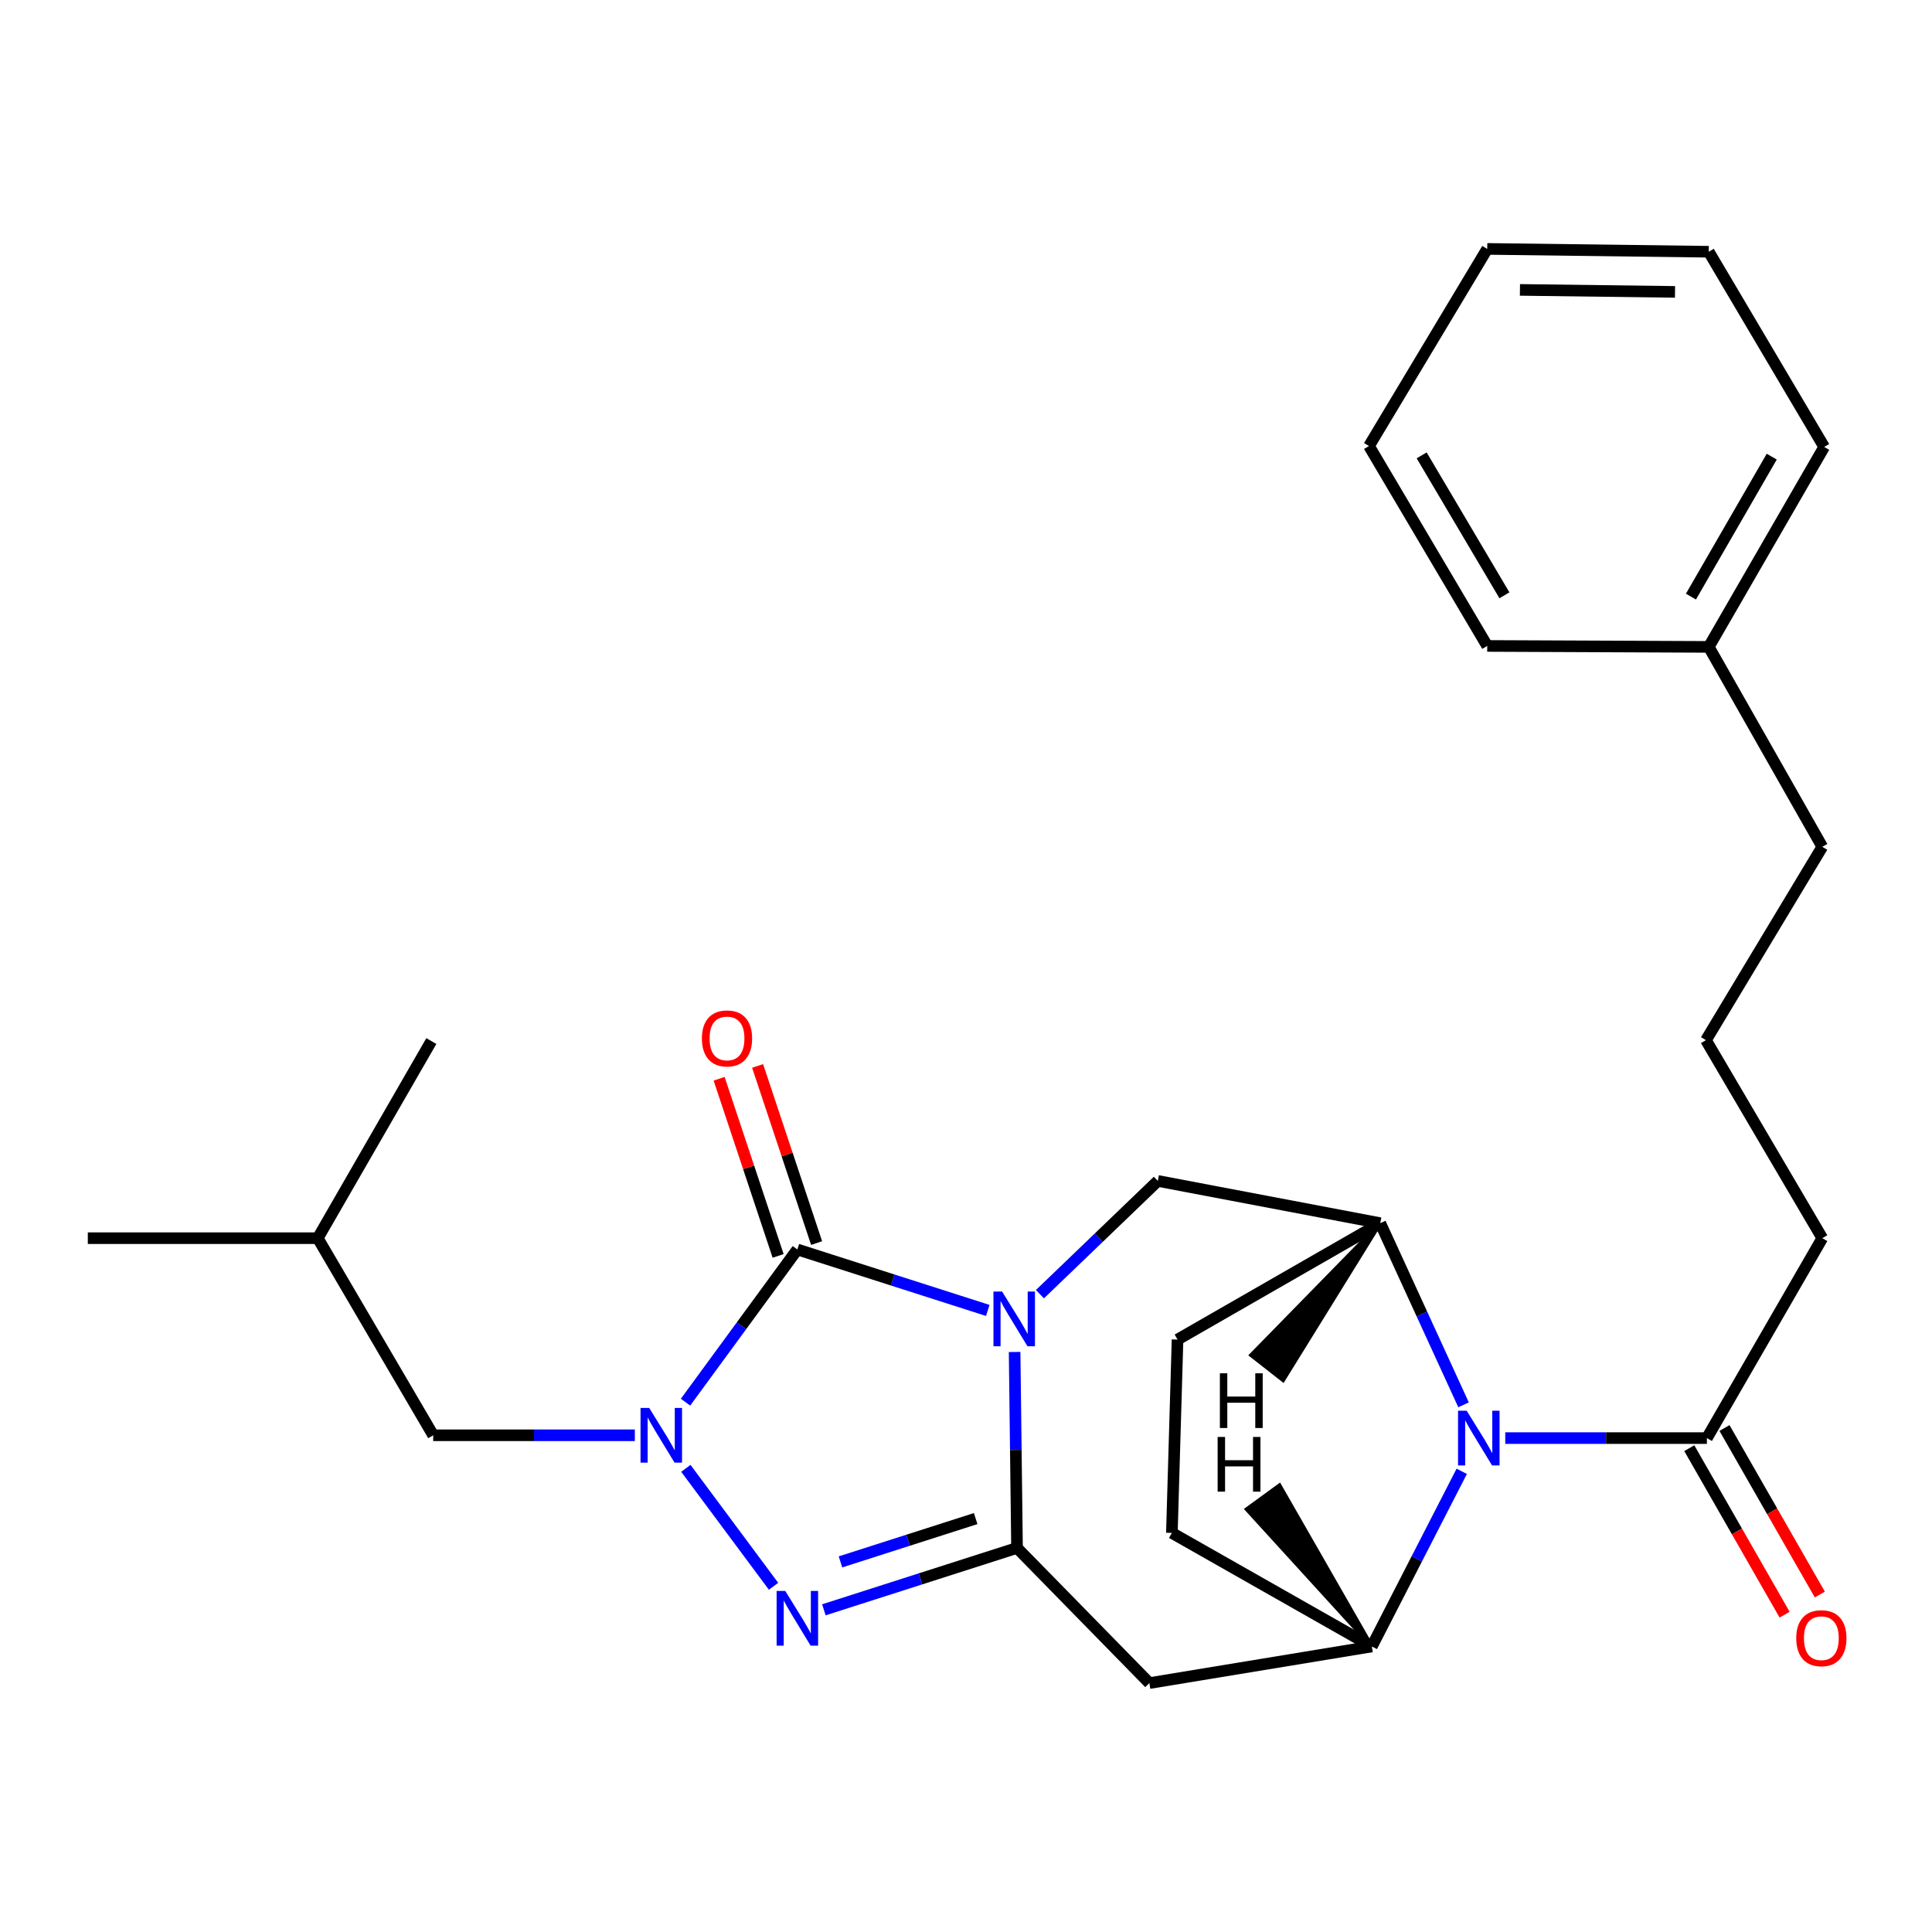 <?xml version='1.0' encoding='iso-8859-1'?>
<svg version='1.1' baseProfile='full'
              xmlns='http://www.w3.org/2000/svg'
                      xmlns:rdkit='http://www.rdkit.org/xml'
                      xmlns:xlink='http://www.w3.org/1999/xlink'
                  xml:space='preserve'
width='1000px' height='1000px' viewBox='0 0 1000 1000'>
<!-- END OF HEADER -->
<rect style='opacity:1.0;fill:#FFFFFF;stroke:none' width='1000' height='1000' x='0' y='0'> </rect>
<path class='bond-0' d='M 525.162,699.785 L 525.786,750.498' style='fill:none;fill-rule:evenodd;stroke:#0000FF;stroke-width:6px;stroke-linecap:butt;stroke-linejoin:miter;stroke-opacity:1' />
<path class='bond-0' d='M 525.786,750.498 L 526.41,801.211' style='fill:none;fill-rule:evenodd;stroke:#000000;stroke-width:6px;stroke-linecap:butt;stroke-linejoin:miter;stroke-opacity:1' />
<path class='bond-1' d='M 511.265,678.279 L 461.989,662.503' style='fill:none;fill-rule:evenodd;stroke:#0000FF;stroke-width:6px;stroke-linecap:butt;stroke-linejoin:miter;stroke-opacity:1' />
<path class='bond-1' d='M 461.989,662.503 L 412.713,646.726' style='fill:none;fill-rule:evenodd;stroke:#000000;stroke-width:6px;stroke-linecap:butt;stroke-linejoin:miter;stroke-opacity:1' />
<path class='bond-6' d='M 538.268,669.867 L 568.776,640.556' style='fill:none;fill-rule:evenodd;stroke:#0000FF;stroke-width:6px;stroke-linecap:butt;stroke-linejoin:miter;stroke-opacity:1' />
<path class='bond-6' d='M 568.776,640.556 L 599.283,611.246' style='fill:none;fill-rule:evenodd;stroke:#000000;stroke-width:6px;stroke-linecap:butt;stroke-linejoin:miter;stroke-opacity:1' />
<path class='bond-3' d='M 526.41,801.211 L 476.424,817.225' style='fill:none;fill-rule:evenodd;stroke:#000000;stroke-width:6px;stroke-linecap:butt;stroke-linejoin:miter;stroke-opacity:1' />
<path class='bond-3' d='M 476.424,817.225 L 426.438,833.239' style='fill:none;fill-rule:evenodd;stroke:#0000FF;stroke-width:6px;stroke-linecap:butt;stroke-linejoin:miter;stroke-opacity:1' />
<path class='bond-3' d='M 505.007,786.016 L 470.017,797.225' style='fill:none;fill-rule:evenodd;stroke:#000000;stroke-width:6px;stroke-linecap:butt;stroke-linejoin:miter;stroke-opacity:1' />
<path class='bond-3' d='M 470.017,797.225 L 435.027,808.435' style='fill:none;fill-rule:evenodd;stroke:#0000FF;stroke-width:6px;stroke-linecap:butt;stroke-linejoin:miter;stroke-opacity:1' />
<path class='bond-5' d='M 526.41,801.211 L 594.908,871.167' style='fill:none;fill-rule:evenodd;stroke:#000000;stroke-width:6px;stroke-linecap:butt;stroke-linejoin:miter;stroke-opacity:1' />
<path class='bond-2' d='M 412.713,646.726 L 383.773,686.242' style='fill:none;fill-rule:evenodd;stroke:#000000;stroke-width:6px;stroke-linecap:butt;stroke-linejoin:miter;stroke-opacity:1' />
<path class='bond-2' d='M 383.773,686.242 L 354.832,725.758' style='fill:none;fill-rule:evenodd;stroke:#0000FF;stroke-width:6px;stroke-linecap:butt;stroke-linejoin:miter;stroke-opacity:1' />
<path class='bond-11' d='M 422.676,643.408 L 407.407,597.568' style='fill:none;fill-rule:evenodd;stroke:#000000;stroke-width:6px;stroke-linecap:butt;stroke-linejoin:miter;stroke-opacity:1' />
<path class='bond-11' d='M 407.407,597.568 L 392.138,551.727' style='fill:none;fill-rule:evenodd;stroke:#FF0000;stroke-width:6px;stroke-linecap:butt;stroke-linejoin:miter;stroke-opacity:1' />
<path class='bond-11' d='M 402.751,650.044 L 387.482,604.204' style='fill:none;fill-rule:evenodd;stroke:#000000;stroke-width:6px;stroke-linecap:butt;stroke-linejoin:miter;stroke-opacity:1' />
<path class='bond-11' d='M 387.482,604.204 L 372.214,558.364' style='fill:none;fill-rule:evenodd;stroke:#FF0000;stroke-width:6px;stroke-linecap:butt;stroke-linejoin:miter;stroke-opacity:1' />
<path class='bond-10' d='M 328.588,742.899 L 276.409,742.899' style='fill:none;fill-rule:evenodd;stroke:#0000FF;stroke-width:6px;stroke-linecap:butt;stroke-linejoin:miter;stroke-opacity:1' />
<path class='bond-10' d='M 276.409,742.899 L 224.23,742.899' style='fill:none;fill-rule:evenodd;stroke:#000000;stroke-width:6px;stroke-linecap:butt;stroke-linejoin:miter;stroke-opacity:1' />
<path class='bond-27' d='M 355,760.01 L 400.388,821.058' style='fill:none;fill-rule:evenodd;stroke:#0000FF;stroke-width:6px;stroke-linecap:butt;stroke-linejoin:miter;stroke-opacity:1' />
<path class='bond-4' d='M 757.528,727.137 L 735.971,680.124' style='fill:none;fill-rule:evenodd;stroke:#0000FF;stroke-width:6px;stroke-linecap:butt;stroke-linejoin:miter;stroke-opacity:1' />
<path class='bond-4' d='M 735.971,680.124 L 714.414,633.111' style='fill:none;fill-rule:evenodd;stroke:#000000;stroke-width:6px;stroke-linecap:butt;stroke-linejoin:miter;stroke-opacity:1' />
<path class='bond-9' d='M 779.115,744.357 L 831.299,744.357' style='fill:none;fill-rule:evenodd;stroke:#0000FF;stroke-width:6px;stroke-linecap:butt;stroke-linejoin:miter;stroke-opacity:1' />
<path class='bond-9' d='M 831.299,744.357 L 883.483,744.357' style='fill:none;fill-rule:evenodd;stroke:#000000;stroke-width:6px;stroke-linecap:butt;stroke-linejoin:miter;stroke-opacity:1' />
<path class='bond-28' d='M 756.597,761.548 L 733.324,806.878' style='fill:none;fill-rule:evenodd;stroke:#0000FF;stroke-width:6px;stroke-linecap:butt;stroke-linejoin:miter;stroke-opacity:1' />
<path class='bond-28' d='M 733.324,806.878 L 710.051,852.208' style='fill:none;fill-rule:evenodd;stroke:#000000;stroke-width:6px;stroke-linecap:butt;stroke-linejoin:miter;stroke-opacity:1' />
<path class='bond-7' d='M 594.908,871.167 L 710.051,852.208' style='fill:none;fill-rule:evenodd;stroke:#000000;stroke-width:6px;stroke-linecap:butt;stroke-linejoin:miter;stroke-opacity:1' />
<path class='bond-8' d='M 599.283,611.246 L 714.414,633.111' style='fill:none;fill-rule:evenodd;stroke:#000000;stroke-width:6px;stroke-linecap:butt;stroke-linejoin:miter;stroke-opacity:1' />
<path class='bond-29' d='M 710.051,852.208 L 606.563,793.429' style='fill:none;fill-rule:evenodd;stroke:#000000;stroke-width:6px;stroke-linecap:butt;stroke-linejoin:miter;stroke-opacity:1' />
<path class='bond-31' d='M 710.051,852.208 L 662.262,768.815 L 645.291,781.185 Z' style='fill:#000000;fill-rule:evenodd;fill-opacity:1;stroke:#000000;stroke-width:2px;stroke-linecap:butt;stroke-linejoin:miter;stroke-opacity:1;' />
<path class='bond-13' d='M 714.414,633.111 L 609.492,693.36' style='fill:none;fill-rule:evenodd;stroke:#000000;stroke-width:6px;stroke-linecap:butt;stroke-linejoin:miter;stroke-opacity:1' />
<path class='bond-32' d='M 714.414,633.111 L 647.591,701.423 L 664.126,714.37 Z' style='fill:#000000;fill-rule:evenodd;fill-opacity:1;stroke:#000000;stroke-width:2px;stroke-linecap:butt;stroke-linejoin:miter;stroke-opacity:1;' />
<path class='bond-14' d='M 874.37,749.574 L 899.041,792.667' style='fill:none;fill-rule:evenodd;stroke:#000000;stroke-width:6px;stroke-linecap:butt;stroke-linejoin:miter;stroke-opacity:1' />
<path class='bond-14' d='M 899.041,792.667 L 923.711,835.76' style='fill:none;fill-rule:evenodd;stroke:#FF0000;stroke-width:6px;stroke-linecap:butt;stroke-linejoin:miter;stroke-opacity:1' />
<path class='bond-14' d='M 892.596,739.14 L 917.266,782.233' style='fill:none;fill-rule:evenodd;stroke:#000000;stroke-width:6px;stroke-linecap:butt;stroke-linejoin:miter;stroke-opacity:1' />
<path class='bond-14' d='M 917.266,782.233 L 941.937,825.327' style='fill:none;fill-rule:evenodd;stroke:#FF0000;stroke-width:6px;stroke-linecap:butt;stroke-linejoin:miter;stroke-opacity:1' />
<path class='bond-15' d='M 883.483,744.357 L 943.219,640.881' style='fill:none;fill-rule:evenodd;stroke:#000000;stroke-width:6px;stroke-linecap:butt;stroke-linejoin:miter;stroke-opacity:1' />
<path class='bond-18' d='M 224.23,742.899 L 164.471,640.881' style='fill:none;fill-rule:evenodd;stroke:#000000;stroke-width:6px;stroke-linecap:butt;stroke-linejoin:miter;stroke-opacity:1' />
<path class='bond-12' d='M 606.563,793.429 L 609.492,693.36' style='fill:none;fill-rule:evenodd;stroke:#000000;stroke-width:6px;stroke-linecap:butt;stroke-linejoin:miter;stroke-opacity:1' />
<path class='bond-17' d='M 943.219,640.881 L 882.993,538.385' style='fill:none;fill-rule:evenodd;stroke:#000000;stroke-width:6px;stroke-linecap:butt;stroke-linejoin:miter;stroke-opacity:1' />
<path class='bond-16' d='M 884.452,334.828 L 943.219,438.304' style='fill:none;fill-rule:evenodd;stroke:#000000;stroke-width:6px;stroke-linecap:butt;stroke-linejoin:miter;stroke-opacity:1' />
<path class='bond-20' d='M 884.452,334.828 L 944.199,231.34' style='fill:none;fill-rule:evenodd;stroke:#000000;stroke-width:6px;stroke-linecap:butt;stroke-linejoin:miter;stroke-opacity:1' />
<path class='bond-20' d='M 875.226,308.805 L 917.05,236.363' style='fill:none;fill-rule:evenodd;stroke:#000000;stroke-width:6px;stroke-linecap:butt;stroke-linejoin:miter;stroke-opacity:1' />
<path class='bond-21' d='M 884.452,334.828 L 769.787,334.338' style='fill:none;fill-rule:evenodd;stroke:#000000;stroke-width:6px;stroke-linecap:butt;stroke-linejoin:miter;stroke-opacity:1' />
<path class='bond-19' d='M 882.993,538.385 L 943.219,438.304' style='fill:none;fill-rule:evenodd;stroke:#000000;stroke-width:6px;stroke-linecap:butt;stroke-linejoin:miter;stroke-opacity:1' />
<path class='bond-22' d='M 164.471,640.881 L 45.455,640.881' style='fill:none;fill-rule:evenodd;stroke:#000000;stroke-width:6px;stroke-linecap:butt;stroke-linejoin:miter;stroke-opacity:1' />
<path class='bond-23' d='M 164.471,640.881 L 223.262,538.852' style='fill:none;fill-rule:evenodd;stroke:#000000;stroke-width:6px;stroke-linecap:butt;stroke-linejoin:miter;stroke-opacity:1' />
<path class='bond-25' d='M 944.199,231.34 L 884.452,130.303' style='fill:none;fill-rule:evenodd;stroke:#000000;stroke-width:6px;stroke-linecap:butt;stroke-linejoin:miter;stroke-opacity:1' />
<path class='bond-24' d='M 769.787,334.338 L 708.592,230.862' style='fill:none;fill-rule:evenodd;stroke:#000000;stroke-width:6px;stroke-linecap:butt;stroke-linejoin:miter;stroke-opacity:1' />
<path class='bond-24' d='M 778.684,308.126 L 735.848,235.693' style='fill:none;fill-rule:evenodd;stroke:#000000;stroke-width:6px;stroke-linecap:butt;stroke-linejoin:miter;stroke-opacity:1' />
<path class='bond-26' d='M 708.592,230.862 L 769.787,128.833' style='fill:none;fill-rule:evenodd;stroke:#000000;stroke-width:6px;stroke-linecap:butt;stroke-linejoin:miter;stroke-opacity:1' />
<path class='bond-30' d='M 884.452,130.303 L 769.787,128.833' style='fill:none;fill-rule:evenodd;stroke:#000000;stroke-width:6px;stroke-linecap:butt;stroke-linejoin:miter;stroke-opacity:1' />
<path class='bond-30' d='M 866.983,151.081 L 786.717,150.052' style='fill:none;fill-rule:evenodd;stroke:#000000;stroke-width:6px;stroke-linecap:butt;stroke-linejoin:miter;stroke-opacity:1' />
<path  class='atom-0' d='M 518.691 668.501
L 527.971 683.501
Q 528.891 684.981, 530.371 687.661
Q 531.851 690.341, 531.931 690.501
L 531.931 668.501
L 535.691 668.501
L 535.691 696.821
L 531.811 696.821
L 521.851 680.421
Q 520.691 678.501, 519.451 676.301
Q 518.251 674.101, 517.891 673.421
L 517.891 696.821
L 514.211 696.821
L 514.211 668.501
L 518.691 668.501
' fill='#0000FF'/>
<path  class='atom-3' d='M 336.019 728.739
L 345.299 743.739
Q 346.219 745.219, 347.699 747.899
Q 349.179 750.579, 349.259 750.739
L 349.259 728.739
L 353.019 728.739
L 353.019 757.059
L 349.139 757.059
L 339.179 740.659
Q 338.019 738.739, 336.779 736.539
Q 335.579 734.339, 335.219 733.659
L 335.219 757.059
L 331.539 757.059
L 331.539 728.739
L 336.019 728.739
' fill='#0000FF'/>
<path  class='atom-4' d='M 406.453 823.476
L 415.733 838.476
Q 416.653 839.956, 418.133 842.636
Q 419.613 845.316, 419.693 845.476
L 419.693 823.476
L 423.453 823.476
L 423.453 851.796
L 419.573 851.796
L 409.613 835.396
Q 408.453 833.476, 407.213 831.276
Q 406.013 829.076, 405.653 828.396
L 405.653 851.796
L 401.973 851.796
L 401.973 823.476
L 406.453 823.476
' fill='#0000FF'/>
<path  class='atom-5' d='M 759.163 730.197
L 768.443 745.197
Q 769.363 746.677, 770.843 749.357
Q 772.323 752.037, 772.403 752.197
L 772.403 730.197
L 776.163 730.197
L 776.163 758.517
L 772.283 758.517
L 762.323 742.117
Q 761.163 740.197, 759.923 737.997
Q 758.723 735.797, 758.363 735.117
L 758.363 758.517
L 754.683 758.517
L 754.683 730.197
L 759.163 730.197
' fill='#0000FF'/>
<path  class='atom-12' d='M 363.3 537.485
Q 363.3 530.685, 366.66 526.885
Q 370.02 523.085, 376.3 523.085
Q 382.58 523.085, 385.94 526.885
Q 389.3 530.685, 389.3 537.485
Q 389.3 544.365, 385.9 548.285
Q 382.5 552.165, 376.3 552.165
Q 370.06 552.165, 366.66 548.285
Q 363.3 544.405, 363.3 537.485
M 376.3 548.965
Q 380.62 548.965, 382.94 546.085
Q 385.3 543.165, 385.3 537.485
Q 385.3 531.925, 382.94 529.125
Q 380.62 526.285, 376.3 526.285
Q 371.98 526.285, 369.62 529.085
Q 367.3 531.885, 367.3 537.485
Q 367.3 543.205, 369.62 546.085
Q 371.98 548.965, 376.3 548.965
' fill='#FF0000'/>
<path  class='atom-15' d='M 929.729 847.925
Q 929.729 841.125, 933.089 837.325
Q 936.449 833.525, 942.729 833.525
Q 949.009 833.525, 952.369 837.325
Q 955.729 841.125, 955.729 847.925
Q 955.729 854.805, 952.329 858.725
Q 948.929 862.605, 942.729 862.605
Q 936.489 862.605, 933.089 858.725
Q 929.729 854.845, 929.729 847.925
M 942.729 859.405
Q 947.049 859.405, 949.369 856.525
Q 951.729 853.605, 951.729 847.925
Q 951.729 842.365, 949.369 839.565
Q 947.049 836.725, 942.729 836.725
Q 938.409 836.725, 936.049 839.525
Q 933.729 842.325, 933.729 847.925
Q 933.729 853.645, 936.049 856.525
Q 938.409 859.405, 942.729 859.405
' fill='#FF0000'/>
<path  class='atom-28' d='M 630.25 743.763
L 634.09 743.763
L 634.09 755.803
L 648.57 755.803
L 648.57 743.763
L 652.41 743.763
L 652.41 772.083
L 648.57 772.083
L 648.57 759.003
L 634.09 759.003
L 634.09 772.083
L 630.25 772.083
L 630.25 743.763
' fill='#000000'/>
<path  class='atom-29' d='M 631.408 710.814
L 635.248 710.814
L 635.248 722.854
L 649.728 722.854
L 649.728 710.814
L 653.568 710.814
L 653.568 739.134
L 649.728 739.134
L 649.728 726.054
L 635.248 726.054
L 635.248 739.134
L 631.408 739.134
L 631.408 710.814
' fill='#000000'/>
</svg>
